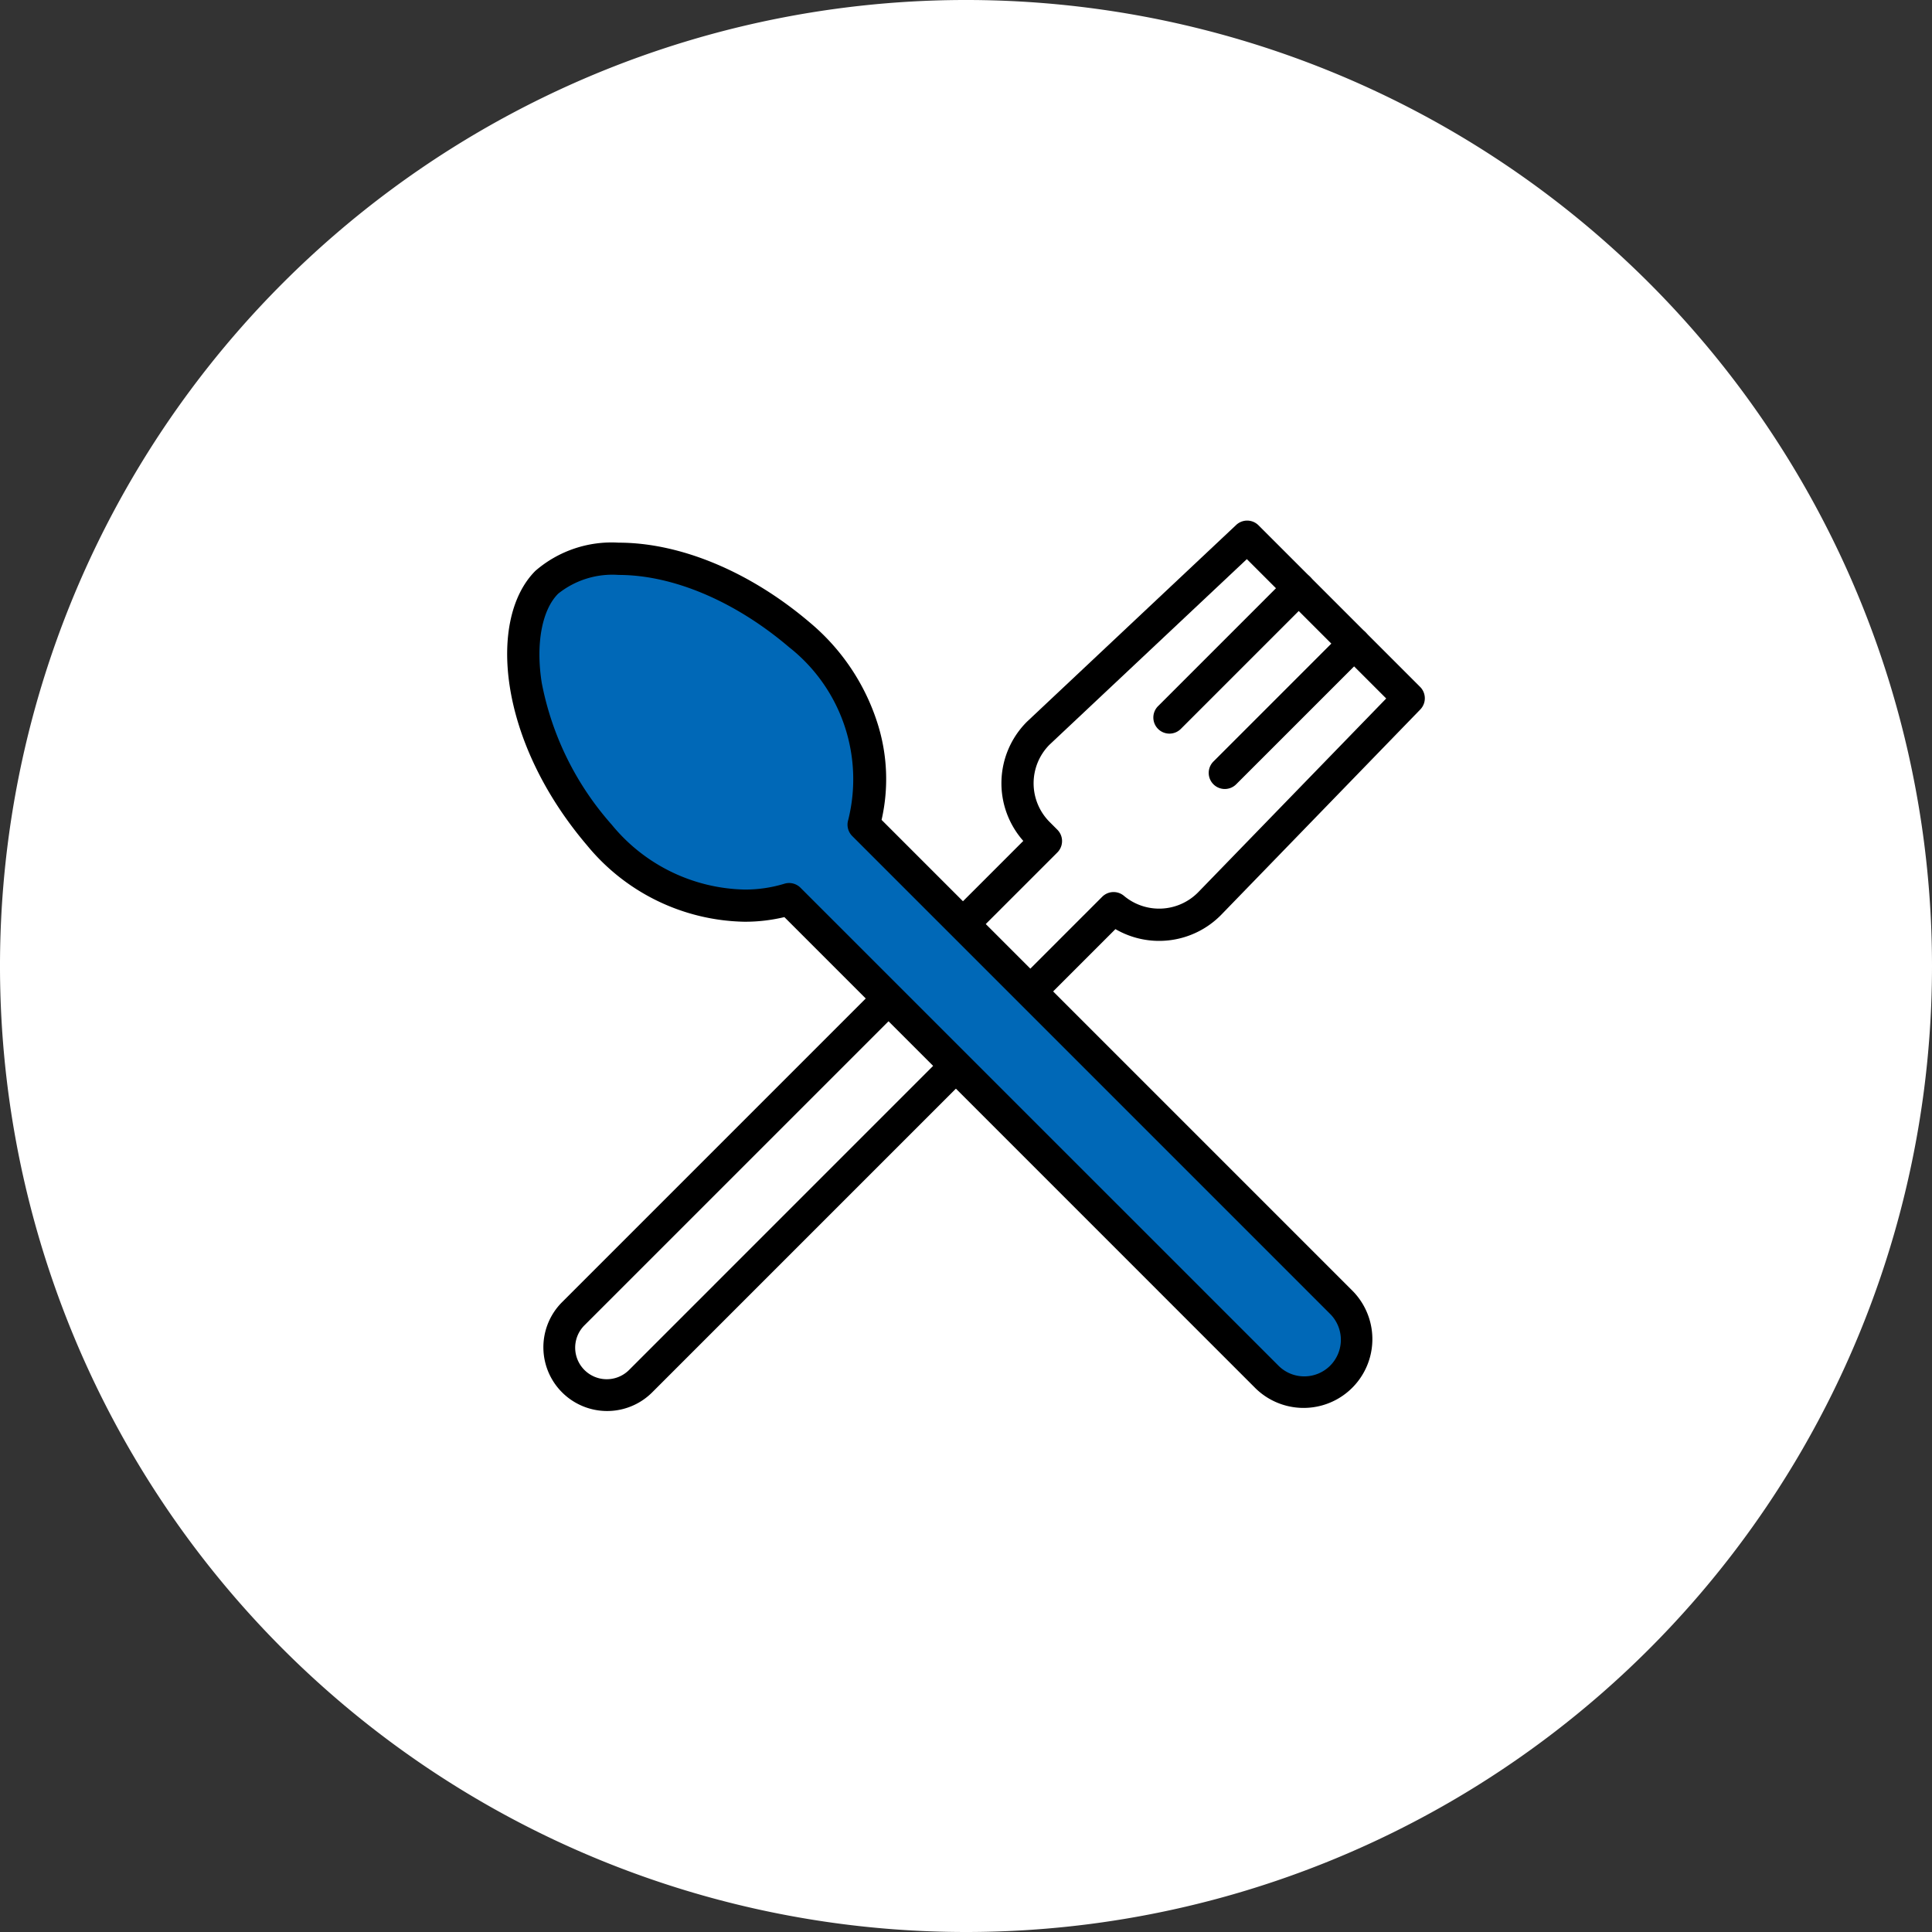 <svg xmlns="http://www.w3.org/2000/svg" xmlns:xlink="http://www.w3.org/1999/xlink" width="120" height="120" viewBox="0 0 120 120"><rect x="0" y="0" width="120" height="120" fill="#333333" stroke="none"/><defs><style>.a{fill:none;}.b{clip-path:url(#a);}.c{fill:#fff;}.d{fill:#0068b7;}</style><clipPath id="a"><rect class="a" width="120" height="120"/></clipPath></defs><g class="b"><path class="c" d="M120,60a60,60,0,1,0-60,60,60,60,0,0,0,60-60"/><path class="c" d="M77.462,33.335l-12.973,12.2a4.4,4.4,0,0,0,0,6.221l.477.478L35.592,81.612A2.96,2.96,0,0,0,39.778,85.8L69.167,56.41a4.4,4.4,0,0,0,5.937-.256L87.5,43.373Z"/><path d="M77.462,32.335a1,1,0,0,1,.707.293L88.207,42.666a1,1,0,0,1,.011,1.4L75.822,56.85l-.011.011a5.4,5.4,0,0,1-6.529.848l-28.8,28.8a3.96,3.96,0,0,1-5.6-5.6L63.559,52.231a5.4,5.4,0,0,1,.223-7.4l.022-.021,12.973-12.2A1,1,0,0,1,77.462,32.335ZM86.1,43.384l-8.656-8.656L65.186,46.256a3.4,3.4,0,0,0,.01,4.8l.478.479a1,1,0,0,1,0,1.413L36.3,82.319a1.96,1.96,0,1,0,2.772,2.773L68.46,55.7a1,1,0,0,1,1.351-.058,3.4,3.4,0,0,0,4.581-.193Z"/><path class="d" d="M49.659,39.433c-6.3-5.369-13.248-5.719-15.7-3.268s-2.1,9.4,3.268,15.7c3.437,4.035,8.267,5.074,11.787,3.981L78.7,85.531A3.271,3.271,0,0,0,83.325,80.9L53.64,51.22c1.093-3.52.054-8.35-3.981-11.787"/><path d="M38.423,33.706h0c3.848,0,8.18,1.81,11.884,4.966a13.477,13.477,0,0,1,4.222,6.334,11.417,11.417,0,0,1,.228,5.918L84.032,80.2a4.271,4.271,0,0,1-6.039,6.04L48.719,56.963a10.533,10.533,0,0,1-2.478.288,12.952,12.952,0,0,1-9.774-4.739c-5.578-6.548-6.165-14.1-3.214-17.055A7.233,7.233,0,0,1,38.423,33.706Zm42.59,51.783a2.271,2.271,0,0,0,1.605-3.877L52.933,51.927a1,1,0,0,1-.248-1,10.428,10.428,0,0,0-3.674-10.729c-3.348-2.852-7.207-4.488-10.587-4.488h0a5.39,5.39,0,0,0-3.756,1.166c-1.013,1.012-1.4,3.135-1.019,5.54a18.542,18.542,0,0,0,4.341,8.8,10.959,10.959,0,0,0,8.251,4.036,8.349,8.349,0,0,0,2.478-.362,1,1,0,0,1,1,.248L79.407,84.824A2.257,2.257,0,0,0,81.013,85.489Z"/><line class="c" x1="8.029" y2="8.029" transform="translate(72.636 36.538)"/><path d="M0,9.029a1,1,0,0,1-.707-.293,1,1,0,0,1,0-1.414L7.322-.707a1,1,0,0,1,1.414,0,1,1,0,0,1,0,1.414L.707,8.736A1,1,0,0,1,0,9.029Z" transform="translate(72.636 36.538)"/><line class="c" x1="8.029" y2="8.029" transform="translate(76.075 39.977)"/><path d="M0,9.029a1,1,0,0,1-.707-.293,1,1,0,0,1,0-1.414L7.322-.707a1,1,0,0,1,1.414,0,1,1,0,0,1,0,1.414L.707,8.736A1,1,0,0,1,0,9.029Z" transform="translate(76.075 39.977)"/></g></svg>